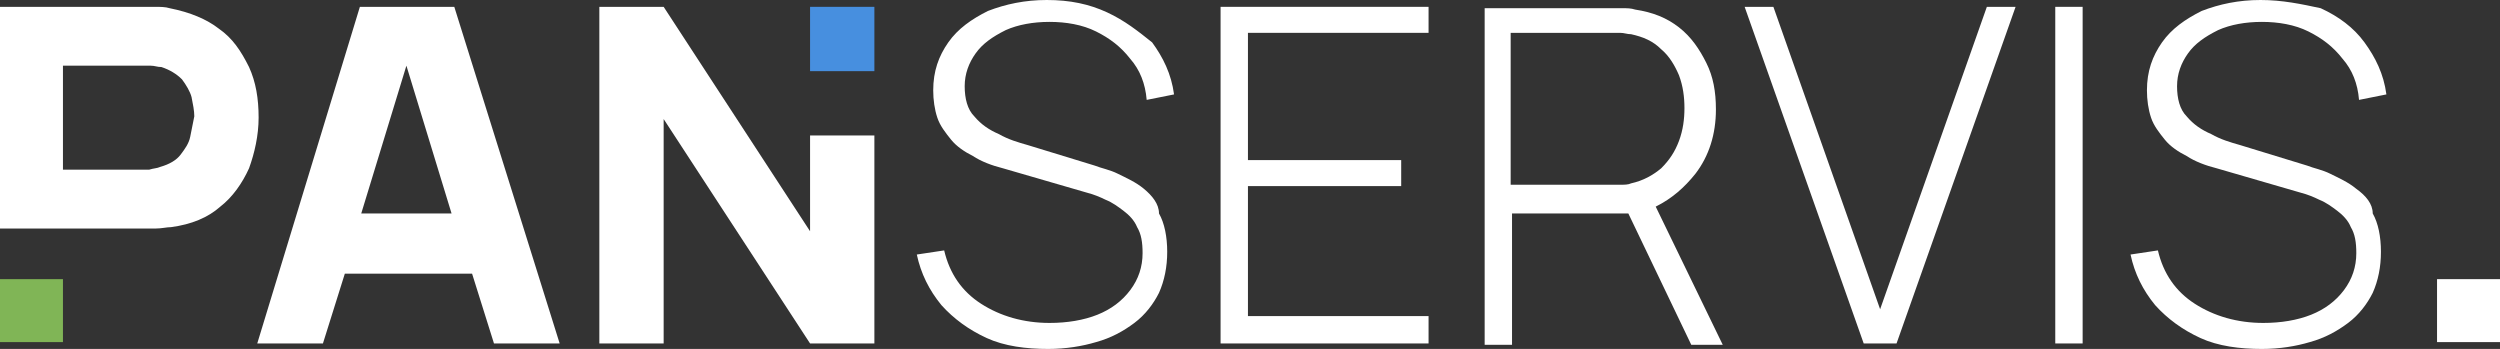 <?xml version="1.0" encoding="utf-8"?>
<!-- Generator: Adobe Illustrator 15.0.2, SVG Export Plug-In . SVG Version: 6.00 Build 0)  -->
<!DOCTYPE svg PUBLIC "-//W3C//DTD SVG 1.1//EN" "http://www.w3.org/Graphics/SVG/1.1/DTD/svg11.dtd">
<svg version="1.1" id="Vrstva_1" xmlns="http://www.w3.org/2000/svg" xmlns:xlink="http://www.w3.org/1999/xlink" x="0px" y="0px"
	 width="182.701px" height="25.5px" viewBox="7.8 7.7 182.701 25.5" enable-background="new 7.8 7.7 182.701 25.5"
	 xml:space="preserve">
<rect x="7.8" y="7.7" width="182.701" height="25.5" fill="#333333" stroke="none"/>
<g>
	<rect x="7.8" y="28.1" fill="#80B556" width="4.6" height="4.601"/>
	<rect x="67" y="8.2" fill="#478FDF" width="4.7" height="4.7"/>
	<g>
		<path fill="#FFFFFF" d="M91.4,21.5c-0.6-0.5-1.3-0.799-1.9-1.1c-0.6-0.3-1.2-0.4-1.7-0.6l-4.9-1.5c-0.7-0.2-1.4-0.4-2.1-0.8
			c-0.7-0.3-1.3-0.7-1.8-1.3c-0.5-0.5-0.7-1.3-0.7-2.2s0.3-1.7,0.8-2.4c0.5-0.7,1.2-1.2,2.2-1.7c0.9-0.4,2-0.6,3.2-0.6
			s2.4,0.2,3.4,0.7s1.8,1.1,2.5,2c0.7,0.8,1.1,1.8,1.2,3l2-0.4c-0.2-1.5-0.8-2.7-1.6-3.8c-1-0.8-2-1.6-3.3-2.2
			C87.4,8,86,7.7,84.3,7.7c-1.6,0-3,0.3-4.3,0.8c-1.2,0.6-2.2,1.3-2.9,2.3c-0.7,1-1.1,2.1-1.1,3.5c0,0.7,0.1,1.4,0.3,2
			c0.2,0.6,0.6,1.1,1,1.6c0.4,0.5,1,0.9,1.6,1.2c0.6,0.4,1.4,0.7,2.2,0.9l6.2,1.8c0.4,0.1,0.9,0.3,1.3,0.5
			c0.5,0.199,0.9,0.5,1.3,0.8s0.8,0.7,1,1.2c0.3,0.5,0.4,1.1,0.4,1.9c0,1-0.3,1.899-0.9,2.699c-0.6,0.801-1.4,1.4-2.4,1.801
			c-1,0.399-2.2,0.6-3.5,0.6c-1.9,0-3.6-0.5-5-1.4s-2.3-2.199-2.7-3.9l-2,0.301c0.3,1.4,0.9,2.6,1.8,3.699c0.9,1,2,1.801,3.3,2.4
			c1.3,0.6,2.9,0.801,4.5,0.801c1.3,0,2.5-0.201,3.5-0.5c1.1-0.301,2-0.801,2.8-1.4c0.8-0.6,1.4-1.4,1.8-2.2
			c0.4-0.899,0.6-1.899,0.6-3S92.9,24,92.5,23.3C92.5,22.6,92,22,91.4,21.5z"/>
		<polygon fill="#FFFFFF" points="97,32.8 112.2,32.8 112.2,30.8 99,30.8 99,21.3 110.2,21.3 110.2,19.4 99,19.4 99,10.1 
			112.2,10.1 112.2,8.2 97,8.2 		"/>
		<path fill="#FFFFFF" d="M131.7,20.4c1-1.3,1.5-2.9,1.5-4.7c0-1.3-0.199-2.4-0.699-3.4s-1.101-1.9-2-2.6
			c-0.9-0.7-1.9-1.1-3.201-1.3C127,8.3,126.7,8.3,126.4,8.3s-0.5,0-0.8,0h-9.301v24.6h2v-9.6h8.5l4.601,9.6h2.3l-4.9-10.1
			C130,22.201,130.9,21.4,131.7,20.4z M126.2,21.201c-0.3,0-0.5,0-0.699,0H118.2V10.1h7.301c0.199,0,0.399,0,0.699,0
			c0.301,0,0.5,0.1,0.801,0.1c0.899,0.2,1.6,0.5,2.199,1.1c0.6,0.5,1,1.2,1.301,1.9c0.299,0.8,0.399,1.6,0.399,2.4
			c0,0.8-0.101,1.6-0.399,2.4c-0.301,0.8-0.701,1.4-1.301,2c-0.6,0.5-1.3,0.9-2.199,1.1C126.799,21.201,126.5,21.201,126.2,21.201z"
			/>
		<polygon fill="#FFFFFF" points="145.2,30.3 137.4,8.2 135.299,8.2 144,32.8 146.4,32.8 155.1,8.2 153,8.2 		"/>
		<rect x="158" y="8.2" fill="#FFFFFF" width="2" height="24.6"/>
		<path fill="#FFFFFF" d="M180,21.5c-0.601-0.5-1.301-0.799-1.9-1.1c-0.6-0.3-1.2-0.4-1.7-0.6l-4.899-1.5
			c-0.701-0.2-1.4-0.4-2.101-0.8c-0.7-0.3-1.3-0.7-1.8-1.3c-0.5-0.5-0.7-1.3-0.7-2.2s0.3-1.7,0.8-2.4c0.5-0.7,1.2-1.2,2.2-1.7
			c0.899-0.4,2-0.6,3.2-0.6c1.199,0,2.4,0.2,3.4,0.7s1.799,1.1,2.5,2c0.699,0.8,1.1,1.8,1.199,3l2-0.4c-0.199-1.5-0.8-2.7-1.6-3.8
			c-0.801-1.1-1.9-1.9-3.2-2.5C176,8,174.6,7.7,173,7.7c-1.601,0-3,0.3-4.301,0.8c-1.199,0.6-2.199,1.3-2.9,2.3
			c-0.699,1-1.1,2.1-1.1,3.5c0,0.7,0.1,1.4,0.301,2c0.199,0.6,0.6,1.1,1,1.6c0.399,0.5,1,0.9,1.6,1.2c0.6,0.4,1.4,0.7,2.199,0.9
			L176,21.8c0.399,0.1,0.899,0.3,1.299,0.5c0.5,0.199,0.9,0.5,1.301,0.8s0.8,0.7,1,1.2c0.3,0.5,0.4,1.1,0.4,1.9
			c0,1-0.301,1.899-0.9,2.699c-0.6,0.801-1.4,1.4-2.4,1.801c-1,0.399-2.199,0.6-3.5,0.6c-1.9,0-3.6-0.5-5-1.4s-2.3-2.199-2.699-3.9
			l-2,0.301c0.299,1.4,0.899,2.6,1.799,3.699c0.9,1,2,1.801,3.301,2.4c1.3,0.6,2.9,0.801,4.5,0.801c1.3,0,2.5-0.201,3.5-0.5
			c1.1-0.301,2-0.801,2.8-1.4s1.399-1.4,1.8-2.2c0.4-0.899,0.6-1.899,0.6-3S181.6,24,181.2,23.3C181.2,22.6,180.7,22,180,21.5z"/>
		<rect x="185.9" y="28.1" fill="#FFFFFF" width="4.601" height="4.601"/>
		<path fill="#FFFFFF" d="M34.1,8.2l-7.5,24.6h4.8l1.6-5.1h9.3l1.6,5.1h4.8L41,8.2H34.1z M34.2,23.3l3.3-10.8l3.3,10.8H34.2z"/>
		<polygon fill="#FFFFFF" points="67,24.6 56.3,8.2 51.6,8.2 51.6,32.8 56.3,32.8 56.3,16.4 67,32.8 71.7,32.8 71.7,17.6 67,17.6 		
			"/>
		<path fill="#FFFFFF" d="M23.8,9.8c-0.9-0.7-2.1-1.2-3.6-1.5c-0.3-0.1-0.7-0.1-1.1-0.1s-0.7,0-1,0H7.8v16.2h10.4c0.2,0,0.5,0,1,0
			c0.4,0,0.8-0.1,1.1-0.1c1.5-0.2,2.7-0.7,3.6-1.5c0.9-0.7,1.6-1.7,2.1-2.8c0.4-1.1,0.7-2.4,0.7-3.7c0-1.4-0.2-2.6-0.7-3.7
			C25.4,11.4,24.8,10.5,23.8,9.8z M21.7,17.7c-0.1,0.5-0.4,0.9-0.7,1.3s-0.8,0.7-1.5,0.9C19.3,20,19,20,18.7,20.1
			c-0.3,0-0.5,0-0.8,0h-5.5v-7.6H18c0.2,0,0.5,0,0.8,0c0.3,0,0.5,0.1,0.8,0.1c0.6,0.2,1.1,0.5,1.5,0.9c0.3,0.4,0.6,0.9,0.7,1.3
			c0.1,0.5,0.2,1,0.2,1.4C21.9,16.7,21.8,17.2,21.7,17.7z"/>
	</g>
</g>
</svg>
